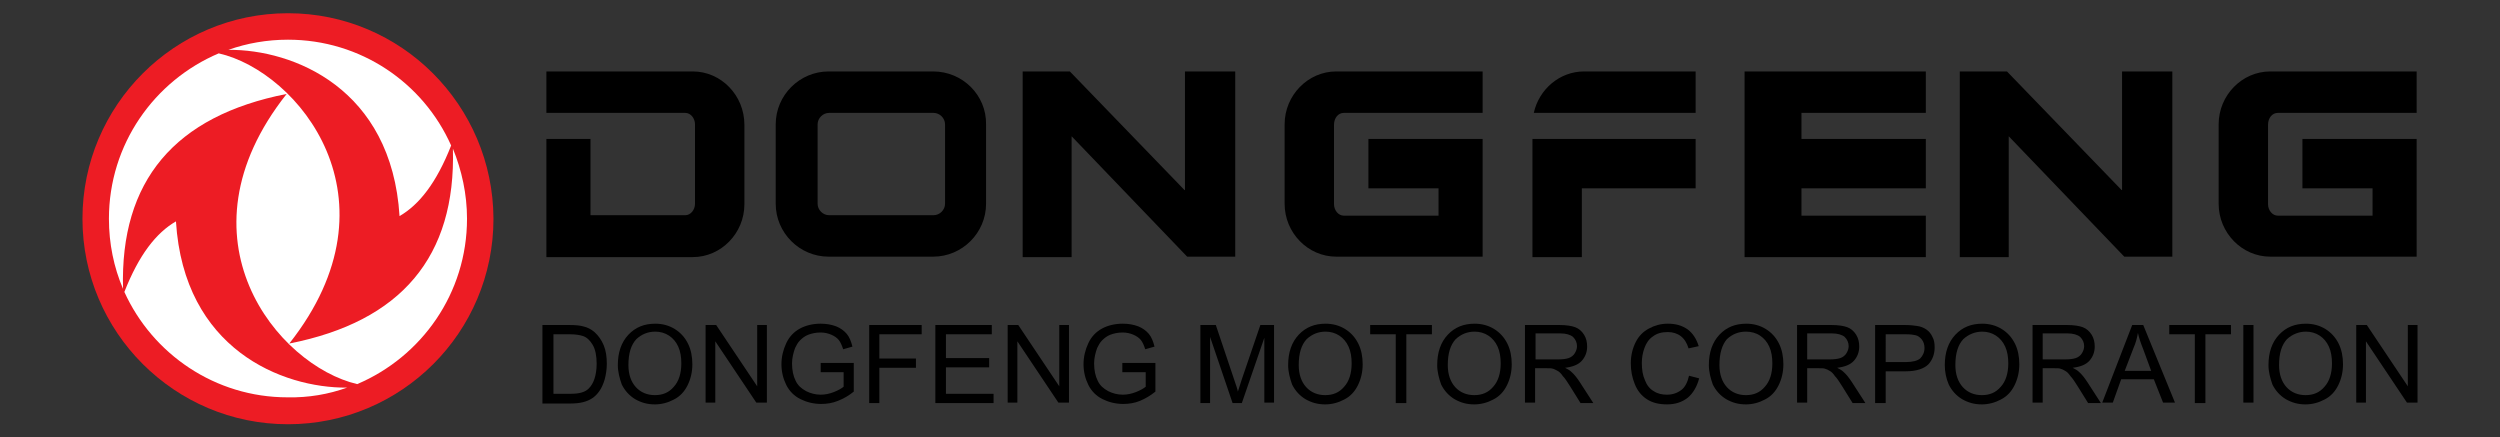 <?xml version="1.0" encoding="utf-8"?>
<!-- Generator: Adobe Illustrator 27.0.0, SVG Export Plug-In . SVG Version: 6.00 Build 0)  -->
<svg version="1.1" id="Layer_1" xmlns="http://www.w3.org/2000/svg" xmlns:xlink="http://www.w3.org/1999/xlink" x="0px" y="0px"
	 viewBox="0 0 566.9 99.2" style="enable-background:new 0 0 566.9 99.2;" xml:space="preserve">
<rect x="0" y="0" width="566.9" height="99.2" fill="#333333" stroke="none"/>
<style type="text/css">
	.st0{fill-rule:evenodd;clip-rule:evenodd;}
	.st1{fill:#ED1C24;}
	.st2{fill:#FFFFFF;}
</style>
<g>
	<g>
		<path class="st0" d="M211.6,16.2h-23.7c-6.6,0-12,5.4-12,12v18c0,6.6,5.4,12,12,12h23.7c6.6,0,12-5.4,12-12v-18
			C223.7,21.6,218.3,16.2,211.6,16.2z M214.3,46.2c0,1.4-1.2,2.6-2.6,2.6h-23.7c-1.4,0-2.6-1.2-2.6-2.6v-18c0-1.4,1.2-2.6,2.6-2.6
			h23.7c1.4,0,2.6,1.2,2.6,2.6V46.2z M157.1,16.2h-33.2v9.4h10h3.6h17.9c1.2,0,2.2,1.2,2.2,2.6v18c0,1.4-1,2.6-2.2,2.6h-21.5V31.5
			h-10v26.8h33.2c6.4,0,11.7-5.4,11.7-12v-18C168.8,21.6,163.5,16.2,157.1,16.2z M268.6,43.1l-26-26.9h-10.7v42.1H243V30.9
			l26.2,27.3h10.9V16.2h-11.4V43.1z M304.7,25.6h17.9h3.6h10v-9.4H303c-6.4,0-11.7,5.4-11.7,12v18c0,6.6,5.3,12,11.7,12h33.2V31.5
			h-25.9v11.2l15.9,0v6.2h-21.5c-1.2,0-2.2-1.2-2.2-2.6v-18C302.5,26.7,303.5,25.6,304.7,25.6z"/>
		<path class="st0" d="M347.8,25.6l13,0c0,0,0.1,0,0.1,0h4h19.6v-9.4h-25.3C353.7,16.2,349,20.2,347.8,25.6z M358.7,31.5h-11.2v26.8
			h11.2V42.7l25.8,0V31.5h-19.6H358.7z M402.3,16.2h-6.7v42.1h6.7h6.2h28.2v-9.4h-28.2v-6.2h28.2V31.5h-28.2v-5.9h28.2v-9.4h-28.2
			H402.3z M481.1,43.1l-26-26.9h-10.7v42.1h11.1V30.9l26.2,27.3h10.9V16.2h-11.4V43.1z M516.5,25.6h17.9h3.6h10v-9.4h-33.2
			c-6.4,0-11.7,5.4-11.7,12v18c0,6.6,5.3,12,11.7,12h33.2V31.5h-25.9v11.2l15.9,0v6.2h-21.5c-1.2,0-2.2-1.2-2.2-2.6v-18
			C514.3,26.7,515.3,25.6,516.5,25.6z"/>
	</g>
	<g>
		<path class="st1" d="M65.3,96.2L65.3,96.2c25.7,0,46.6-20.8,46.6-46.6C111.8,23.9,91,3,65.3,3C39.6,3,18.7,23.9,18.7,49.6v0
			C18.7,75.3,39.6,96.2,65.3,96.2L65.3,96.2z"/>
		<path class="st2" d="M51.8,11.3c14.7-0.1,37,8.7,38.8,37.7c4.5-2.6,8.4-7.6,11.7-16C96,18.8,81.8,9,65.3,9
			C60.6,9,56,9.8,51.8,11.3L51.8,11.3z"/>
		<path class="st2" d="M78.7,87.9c-14.7,0.1-37-8.7-38.8-37.7c-4.5,2.6-8.4,7.6-11.7,16c6.4,14.1,20.6,23.9,37,23.9
			C70,90.2,74.5,89.4,78.7,87.9L78.7,87.9z"/>
		<path class="st2" d="M65,21.3C39.1,54,63,82.9,81,87.1c14.6-6.2,24.9-20.6,24.9-37.5c0-5.6-1.2-11-3.2-15.9
			c0.7,24.5-11.7,39.2-37.1,44.2c25.9-32.8,2-61.7-16-65.8c-14.6,6.2-24.9,20.6-24.9,37.5c0,5.6,1.1,11,3.2,15.9
			C27.2,41,39.6,26.3,65,21.3L65,21.3L65,21.3z"/>
	</g>
	<g>
		<path d="M123,91.3V73.7h6.1c1.4,0,2.4,0.1,3.1,0.3c1,0.2,1.9,0.7,2.6,1.3c0.9,0.8,1.6,1.8,2.1,3c0.5,1.2,0.7,2.6,0.7,4.2
			c0,1.3-0.2,2.5-0.5,3.6c-0.3,1-0.7,1.9-1.2,2.6c-0.5,0.7-1,1.2-1.6,1.6c-0.6,0.4-1.3,0.7-2.1,0.9c-0.8,0.2-1.8,0.3-2.8,0.3H123z
			 M125.4,89.3h3.8c1.2,0,2.1-0.1,2.7-0.3c0.7-0.2,1.2-0.5,1.6-0.9c0.6-0.6,1-1.3,1.3-2.2c0.3-0.9,0.5-2.1,0.5-3.4
			c0-1.8-0.3-3.3-0.9-4.3c-0.6-1-1.3-1.7-2.2-2c-0.6-0.2-1.6-0.4-3-0.4h-3.7V89.3z"/>
		<path d="M140.1,82.8c0-2.9,0.8-5.2,2.4-6.9c1.6-1.7,3.6-2.5,6.1-2.5c1.6,0,3.1,0.4,4.4,1.2c1.3,0.8,2.3,1.9,3,3.3
			c0.7,1.4,1,3,1,4.7c0,1.8-0.4,3.4-1.1,4.8c-0.7,1.4-1.7,2.5-3.1,3.2c-1.3,0.7-2.8,1.1-4.3,1.1c-1.7,0-3.1-0.4-4.5-1.2
			c-1.3-0.8-2.3-1.9-3-3.3C140.5,85.8,140.1,84.3,140.1,82.8z M142.5,82.8c0,2.1,0.6,3.8,1.7,5c1.1,1.2,2.6,1.8,4.3,1.8
			c1.8,0,3.2-0.6,4.3-1.9c1.1-1.2,1.7-3,1.7-5.3c0-1.4-0.2-2.7-0.7-3.8c-0.5-1.1-1.2-1.9-2.1-2.5c-0.9-0.6-2-0.9-3.1-0.9
			c-1.7,0-3.1,0.6-4.3,1.7C143.1,78.2,142.5,80.1,142.5,82.8z"/>
		<path d="M160,91.3V73.7h2.4l9.3,13.9V73.7h2.2v17.6h-2.4l-9.3-13.9v13.9H160z"/>
		<path d="M186.1,84.4v-2.1l7.5,0v6.5c-1.1,0.9-2.3,1.6-3.6,2.1c-1.2,0.5-2.5,0.7-3.8,0.7c-1.7,0-3.3-0.4-4.7-1.1
			c-1.4-0.7-2.5-1.8-3.2-3.2c-0.7-1.4-1.1-3-1.1-4.7c0-1.7,0.4-3.3,1.1-4.8c0.7-1.5,1.8-2.6,3.1-3.3c1.3-0.7,2.9-1.1,4.7-1.1
			c1.3,0,2.4,0.2,3.5,0.6c1,0.4,1.8,1,2.4,1.7c0.6,0.7,1,1.7,1.3,2.9l-2.1,0.6c-0.3-0.9-0.6-1.6-1-2.1c-0.4-0.5-1-0.9-1.7-1.2
			c-0.7-0.3-1.5-0.5-2.4-0.5c-1.1,0-2,0.2-2.8,0.5c-0.8,0.3-1.4,0.8-1.9,1.3c-0.5,0.5-0.8,1.1-1.1,1.7c-0.4,1.1-0.7,2.3-0.7,3.5
			c0,1.6,0.3,2.9,0.8,3.9c0.5,1.1,1.3,1.8,2.4,2.4c1,0.5,2.1,0.8,3.3,0.8c1,0,2-0.2,3-0.6c1-0.4,1.7-0.8,2.2-1.2v-3.3H186.1z"/>
		<path d="M197.1,91.3V73.7H209v2.1h-9.6v5.5h8.3v2.1h-8.3v8H197.1z"/>
		<path d="M212.1,91.3V73.7h12.8v2.1h-10.4v5.4h9.8v2.1h-9.8v6h10.8v2.1H212.1z"/>
		<path d="M228.5,91.3V73.7h2.4l9.3,13.9V73.7h2.2v17.6H240l-9.3-13.9v13.9H228.5z"/>
		<path d="M254.5,84.4v-2.1l7.5,0v6.5c-1.1,0.9-2.3,1.6-3.5,2.1c-1.2,0.5-2.5,0.7-3.8,0.7c-1.7,0-3.3-0.4-4.7-1.1
			c-1.4-0.7-2.5-1.8-3.2-3.2c-0.7-1.4-1.1-3-1.1-4.7c0-1.7,0.4-3.3,1.1-4.8c0.7-1.5,1.8-2.6,3.1-3.3c1.3-0.7,2.9-1.1,4.7-1.1
			c1.3,0,2.4,0.2,3.5,0.6c1,0.4,1.8,1,2.4,1.7c0.6,0.7,1,1.7,1.3,2.9l-2.1,0.6c-0.3-0.9-0.6-1.6-1-2.1c-0.4-0.5-1-0.9-1.7-1.2
			c-0.7-0.3-1.5-0.5-2.4-0.5c-1.1,0-2,0.2-2.8,0.5c-0.8,0.3-1.4,0.8-1.9,1.3c-0.5,0.5-0.8,1.1-1.1,1.7c-0.4,1.1-0.7,2.3-0.7,3.5
			c0,1.6,0.3,2.9,0.8,3.9c0.5,1.1,1.3,1.8,2.4,2.4c1,0.5,2.1,0.8,3.3,0.8c1,0,2-0.2,3-0.6c1-0.4,1.7-0.8,2.2-1.2v-3.3H254.5z"/>
		<path d="M272.2,91.3V73.7h3.5l4.2,12.5c0.4,1.2,0.7,2,0.8,2.6c0.2-0.6,0.5-1.6,0.9-2.8l4.2-12.3h3.1v17.6h-2.2V76.6l-5.1,14.8
			h-2.1l-5.1-15v15H272.2z"/>
		<path d="M292.1,82.8c0-2.9,0.8-5.2,2.4-6.9c1.6-1.7,3.6-2.5,6.1-2.5c1.6,0,3.1,0.4,4.4,1.2c1.3,0.8,2.3,1.9,3,3.3
			c0.7,1.4,1,3,1,4.7c0,1.8-0.4,3.4-1.1,4.8c-0.7,1.4-1.7,2.5-3.1,3.2c-1.3,0.7-2.8,1.1-4.3,1.1c-1.7,0-3.1-0.4-4.5-1.2
			c-1.3-0.8-2.3-1.9-3-3.3C292.5,85.8,292.1,84.3,292.1,82.8z M294.5,82.8c0,2.1,0.6,3.8,1.7,5c1.1,1.2,2.6,1.8,4.3,1.8
			c1.8,0,3.2-0.6,4.3-1.9c1.1-1.2,1.7-3,1.7-5.3c0-1.4-0.2-2.7-0.7-3.8c-0.5-1.1-1.2-1.9-2.1-2.5c-0.9-0.6-2-0.9-3.1-0.9
			c-1.7,0-3.1,0.6-4.3,1.7C295.1,78.2,294.5,80.1,294.5,82.8z"/>
		<path d="M316.5,91.3V75.8h-5.8v-2.1h14v2.1h-5.8v15.6H316.5z"/>
		<path d="M325.9,82.8c0-2.9,0.8-5.2,2.4-6.9c1.6-1.7,3.6-2.5,6.1-2.5c1.6,0,3.1,0.4,4.4,1.2c1.3,0.8,2.3,1.9,3,3.3
			c0.7,1.4,1,3,1,4.7c0,1.8-0.4,3.4-1.1,4.8c-0.7,1.4-1.7,2.5-3.1,3.2c-1.3,0.7-2.8,1.1-4.3,1.1c-1.7,0-3.1-0.4-4.5-1.2
			c-1.3-0.8-2.3-1.9-3-3.3C326.3,85.8,325.9,84.3,325.9,82.8z M328.3,82.8c0,2.1,0.6,3.8,1.7,5c1.1,1.2,2.6,1.8,4.3,1.8
			c1.8,0,3.2-0.6,4.3-1.9c1.1-1.2,1.7-3,1.7-5.3c0-1.4-0.2-2.7-0.7-3.8c-0.5-1.1-1.2-1.9-2.1-2.5c-0.9-0.6-2-0.9-3.1-0.9
			c-1.7,0-3.1,0.6-4.3,1.7C328.9,78.2,328.3,80.1,328.3,82.8z"/>
		<path d="M345.8,91.3V73.7h7.8c1.6,0,2.8,0.2,3.6,0.5c0.8,0.3,1.5,0.9,2,1.7c0.5,0.8,0.7,1.7,0.7,2.7c0,1.2-0.4,2.3-1.2,3.2
			c-0.8,0.9-2.1,1.4-3.8,1.6c0.6,0.3,1.1,0.6,1.4,0.9c0.7,0.6,1.3,1.4,1.9,2.3l3.1,4.8h-2.9l-2.3-3.7c-0.7-1.1-1.2-1.9-1.7-2.4
			c-0.4-0.6-0.8-1-1.2-1.2c-0.4-0.2-0.7-0.4-1.1-0.5c-0.3-0.1-0.7-0.1-1.3-0.1h-2.7v7.8H345.8z M348.2,81.5h5c1.1,0,1.9-0.1,2.5-0.3
			c0.6-0.2,1.1-0.6,1.4-1.1c0.3-0.5,0.5-1,0.5-1.6c0-0.8-0.3-1.5-0.9-2.1c-0.6-0.5-1.6-0.8-2.9-0.8h-5.6V81.5z"/>
		<path d="M383,85.2l2.3,0.6c-0.5,1.9-1.4,3.4-2.6,4.4c-1.3,1-2.8,1.5-4.7,1.5c-1.9,0-3.4-0.4-4.6-1.2c-1.2-0.8-2.1-1.9-2.7-3.4
			c-0.6-1.5-0.9-3-0.9-4.7c0-1.8,0.4-3.4,1.1-4.8c0.7-1.4,1.7-2.4,3-3.1c1.3-0.7,2.7-1.1,4.3-1.1c1.8,0,3.2,0.4,4.5,1.3
			c1.2,0.9,2,2.2,2.5,3.8l-2.3,0.5c-0.4-1.3-1-2.2-1.8-2.8c-0.8-0.6-1.8-0.9-2.9-0.9c-1.4,0-2.5,0.3-3.4,1c-0.9,0.6-1.5,1.5-1.9,2.6
			c-0.4,1.1-0.6,2.2-0.6,3.4c0,1.5,0.2,2.8,0.7,3.9c0.4,1.1,1.1,2,2,2.5c0.9,0.6,1.9,0.8,3,0.8c1.3,0,2.4-0.4,3.3-1.1
			C382.1,87.8,382.7,86.6,383,85.2z"/>
		<path d="M387.5,82.8c0-2.9,0.8-5.2,2.4-6.9c1.6-1.7,3.6-2.5,6.1-2.5c1.6,0,3.1,0.4,4.4,1.2c1.3,0.8,2.3,1.9,3,3.3
			c0.7,1.4,1,3,1,4.7c0,1.8-0.4,3.4-1.1,4.8c-0.7,1.4-1.7,2.5-3.1,3.2c-1.3,0.7-2.8,1.1-4.3,1.1c-1.7,0-3.1-0.4-4.5-1.2
			c-1.3-0.8-2.3-1.9-3-3.3C387.9,85.8,387.5,84.3,387.5,82.8z M389.9,82.8c0,2.1,0.6,3.8,1.7,5c1.1,1.2,2.6,1.8,4.3,1.8
			c1.8,0,3.2-0.6,4.3-1.9c1.1-1.2,1.7-3,1.7-5.3c0-1.4-0.2-2.7-0.7-3.8c-0.5-1.1-1.2-1.9-2.1-2.5c-0.9-0.6-2-0.9-3.2-0.9
			c-1.7,0-3.1,0.6-4.3,1.7C390.5,78.2,389.9,80.1,389.9,82.8z"/>
		<path d="M407.5,91.3V73.7h7.8c1.6,0,2.8,0.2,3.6,0.5c0.8,0.3,1.5,0.9,2,1.7c0.5,0.8,0.7,1.7,0.7,2.7c0,1.2-0.4,2.3-1.2,3.2
			c-0.8,0.9-2.1,1.4-3.8,1.6c0.6,0.3,1.1,0.6,1.4,0.9c0.7,0.6,1.3,1.4,1.9,2.3l3.1,4.8h-2.9l-2.3-3.7c-0.7-1.1-1.2-1.9-1.7-2.4
			c-0.4-0.6-0.8-1-1.2-1.2c-0.3-0.2-0.7-0.4-1.1-0.5c-0.3-0.1-0.7-0.1-1.3-0.1h-2.7v7.8H407.5z M409.8,81.5h5c1.1,0,1.9-0.1,2.5-0.3
			c0.6-0.2,1.1-0.6,1.4-1.1c0.3-0.5,0.5-1,0.5-1.6c0-0.8-0.3-1.5-0.9-2.1c-0.6-0.5-1.6-0.8-2.9-0.8h-5.6V81.5z"/>
		<path d="M425.2,91.3V73.7h6.7c1.2,0,2.1,0.1,2.7,0.2c0.9,0.1,1.6,0.4,2.2,0.8c0.6,0.4,1.1,1,1.4,1.7c0.4,0.7,0.5,1.5,0.5,2.4
			c0,1.5-0.5,2.8-1.4,3.8c-1,1-2.7,1.6-5.2,1.6h-4.5v7.2H425.2z M427.6,82.1h4.6c1.5,0,2.6-0.3,3.2-0.8c0.6-0.6,1-1.4,1-2.4
			c0-0.7-0.2-1.4-0.6-1.9c-0.4-0.5-0.9-0.9-1.5-1c-0.4-0.1-1.1-0.2-2.2-0.2h-4.5V82.1z"/>
		<path d="M441,82.8c0-2.9,0.8-5.2,2.4-6.9c1.6-1.7,3.6-2.5,6.1-2.5c1.6,0,3.1,0.4,4.4,1.2c1.3,0.8,2.3,1.9,3,3.3c0.7,1.4,1,3,1,4.7
			c0,1.8-0.4,3.4-1.1,4.8c-0.7,1.4-1.7,2.5-3.1,3.2c-1.3,0.7-2.8,1.1-4.3,1.1c-1.7,0-3.1-0.4-4.5-1.2c-1.3-0.8-2.3-1.9-3-3.3
			C441.3,85.8,441,84.3,441,82.8z M443.4,82.8c0,2.1,0.6,3.8,1.7,5c1.1,1.2,2.6,1.8,4.3,1.8c1.8,0,3.2-0.6,4.3-1.9
			c1.1-1.2,1.7-3,1.7-5.3c0-1.4-0.2-2.7-0.7-3.8c-0.5-1.1-1.2-1.9-2.1-2.5c-0.9-0.6-2-0.9-3.1-0.9c-1.6,0-3.1,0.6-4.3,1.7
			C444,78.2,443.4,80.1,443.4,82.8z"/>
		<path d="M460.9,91.3V73.7h7.8c1.6,0,2.8,0.2,3.6,0.5c0.8,0.3,1.5,0.9,2,1.7c0.5,0.8,0.7,1.7,0.7,2.7c0,1.2-0.4,2.3-1.2,3.2
			c-0.8,0.9-2.1,1.4-3.8,1.6c0.6,0.3,1.1,0.6,1.4,0.9c0.7,0.6,1.3,1.4,1.9,2.3l3.1,4.8h-2.9l-2.3-3.7c-0.7-1.1-1.2-1.9-1.7-2.4
			c-0.4-0.6-0.8-1-1.2-1.2c-0.3-0.2-0.7-0.4-1.1-0.5c-0.3-0.1-0.7-0.1-1.3-0.1h-2.7v7.8H460.9z M463.2,81.5h5c1.1,0,1.9-0.1,2.5-0.3
			c0.6-0.2,1.1-0.6,1.4-1.1c0.3-0.5,0.5-1,0.5-1.6c0-0.8-0.3-1.5-0.9-2.1c-0.6-0.5-1.6-0.8-2.9-0.8h-5.6V81.5z"/>
		<path d="M476.7,91.3l6.8-17.6h2.5l7.2,17.6h-2.7l-2.1-5.3h-7.4l-1.9,5.3H476.7z M481.8,84.1h6l-1.8-4.9c-0.6-1.5-1-2.7-1.2-3.7
			c-0.2,1.1-0.5,2.3-1,3.4L481.8,84.1z"/>
		<path d="M497.7,91.3V75.8h-5.8v-2.1h14v2.1h-5.8v15.6H497.7z"/>
		<path d="M508.7,91.3V73.7h2.3v17.6H508.7z"/>
		<path d="M514.4,82.8c0-2.9,0.8-5.2,2.4-6.9c1.6-1.7,3.6-2.5,6.1-2.5c1.6,0,3.1,0.4,4.4,1.2c1.3,0.8,2.3,1.9,3,3.3
			c0.7,1.4,1,3,1,4.7c0,1.8-0.4,3.4-1.1,4.8c-0.7,1.4-1.7,2.5-3.1,3.2c-1.3,0.7-2.8,1.1-4.3,1.1c-1.7,0-3.1-0.4-4.5-1.2
			c-1.3-0.8-2.3-1.9-3-3.3C514.8,85.8,514.4,84.3,514.4,82.8z M516.8,82.8c0,2.1,0.6,3.8,1.7,5c1.1,1.2,2.6,1.8,4.3,1.8
			c1.8,0,3.2-0.6,4.3-1.9c1.1-1.2,1.7-3,1.7-5.3c0-1.4-0.2-2.7-0.7-3.8c-0.5-1.1-1.2-1.9-2.1-2.5c-0.9-0.6-2-0.9-3.1-0.9
			c-1.6,0-3.1,0.6-4.3,1.7C517.4,78.2,516.8,80.1,516.8,82.8z"/>
		<path d="M534.3,91.3V73.7h2.4l9.3,13.9V73.7h2.2v17.6h-2.4l-9.3-13.9v13.9H534.3z"/>
	</g>
</g>
</svg>
